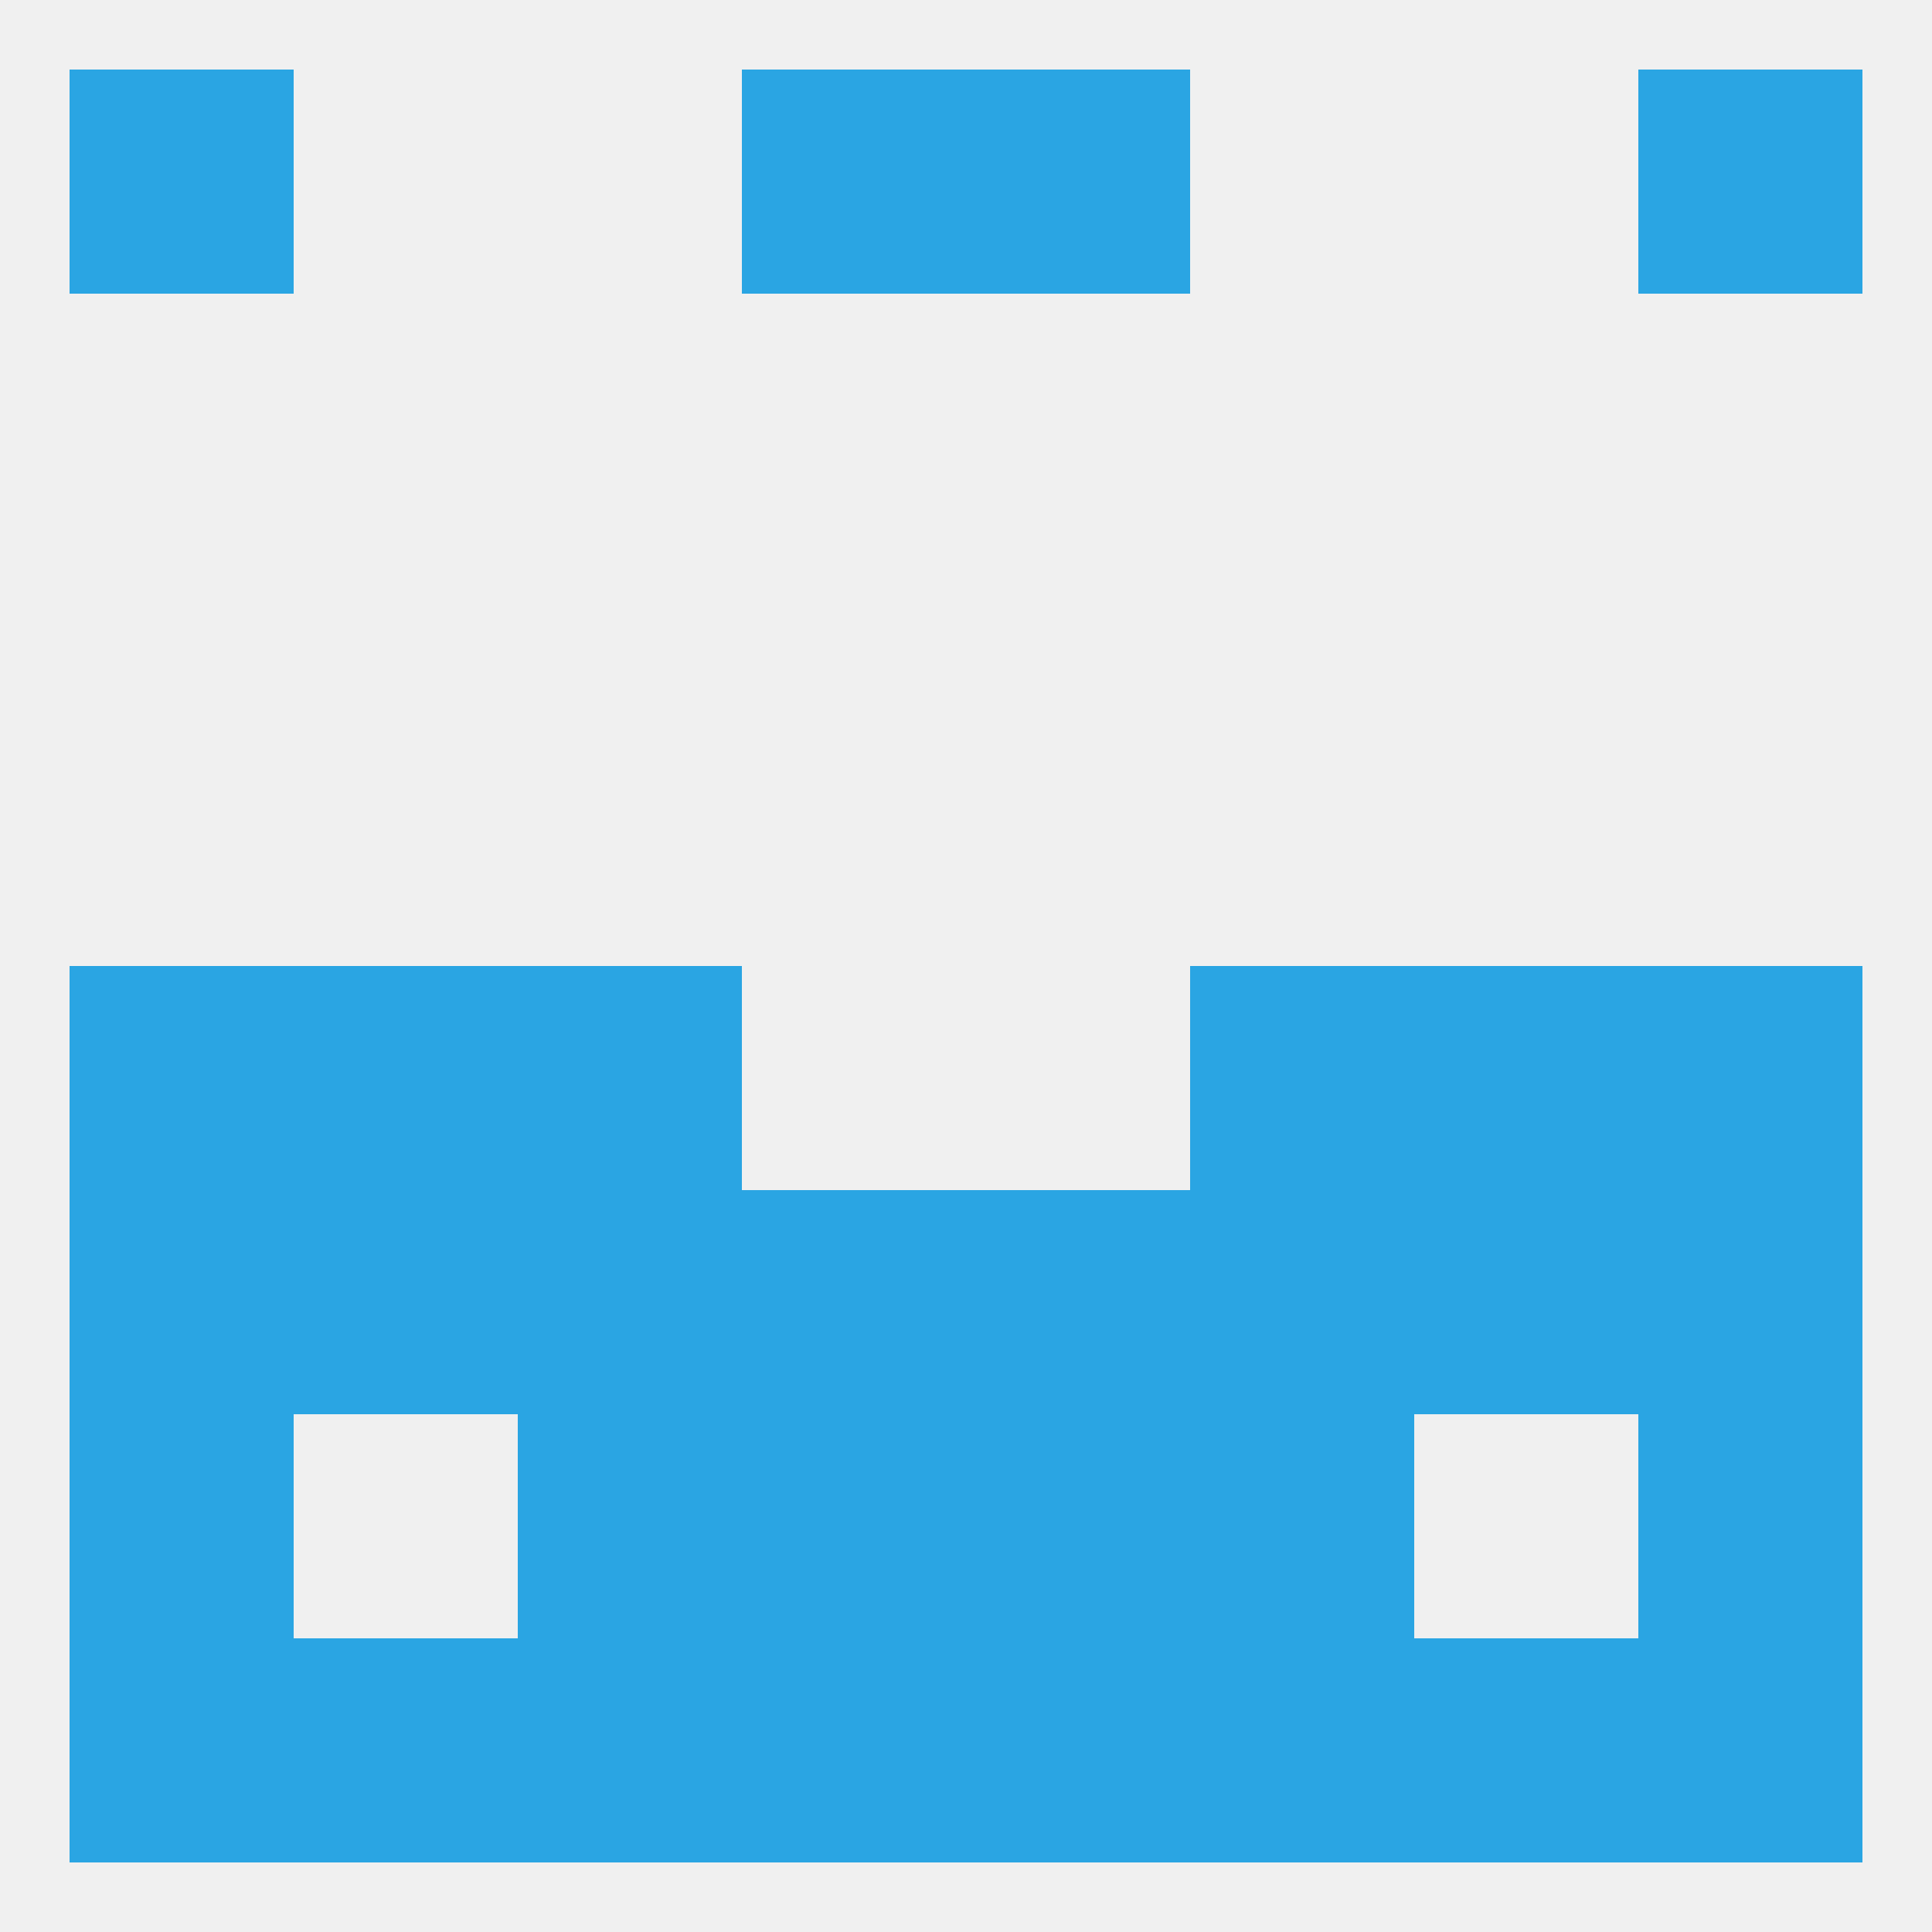 
<!--   <?xml version="1.0"?> -->
<svg version="1.1" baseprofile="full" xmlns="http://www.w3.org/2000/svg" xmlns:xlink="http://www.w3.org/1999/xlink" xmlns:ev="http://www.w3.org/2001/xml-events" width="250" height="250" viewBox="0 0 250 250" >
	<rect width="100%" height="100%" fill="rgba(240,240,240,255)"/>

	<rect x="9" y="125" width="29" height="29" fill="rgba(42,165,227,255)"/>
	<rect x="212" y="125" width="29" height="29" fill="rgba(42,165,227,255)"/>
	<rect x="38" y="125" width="29" height="29" fill="rgba(42,165,227,255)"/>
	<rect x="183" y="125" width="29" height="29" fill="rgba(42,165,227,255)"/>
	<rect x="67" y="125" width="29" height="29" fill="rgba(42,165,227,255)"/>
	<rect x="154" y="125" width="29" height="29" fill="rgba(42,165,227,255)"/>
	<rect x="125" y="154" width="29" height="29" fill="rgba(42,165,227,255)"/>
	<rect x="67" y="154" width="29" height="29" fill="rgba(42,165,227,255)"/>
	<rect x="154" y="154" width="29" height="29" fill="rgba(42,165,227,255)"/>
	<rect x="96" y="154" width="29" height="29" fill="rgba(42,165,227,255)"/>
	<rect x="9" y="154" width="29" height="29" fill="rgba(42,165,227,255)"/>
	<rect x="212" y="154" width="29" height="29" fill="rgba(42,165,227,255)"/>
	<rect x="38" y="154" width="29" height="29" fill="rgba(42,165,227,255)"/>
	<rect x="183" y="154" width="29" height="29" fill="rgba(42,165,227,255)"/>
	<rect x="9" y="183" width="29" height="29" fill="rgba(42,165,227,255)"/>
	<rect x="212" y="183" width="29" height="29" fill="rgba(42,165,227,255)"/>
	<rect x="96" y="183" width="29" height="29" fill="rgba(42,165,227,255)"/>
	<rect x="125" y="183" width="29" height="29" fill="rgba(42,165,227,255)"/>
	<rect x="67" y="183" width="29" height="29" fill="rgba(42,165,227,255)"/>
	<rect x="154" y="183" width="29" height="29" fill="rgba(42,165,227,255)"/>
	<rect x="9" y="212" width="29" height="29" fill="rgba(42,165,227,255)"/>
	<rect x="212" y="212" width="29" height="29" fill="rgba(42,165,227,255)"/>
	<rect x="67" y="212" width="29" height="29" fill="rgba(42,165,227,255)"/>
	<rect x="154" y="212" width="29" height="29" fill="rgba(42,165,227,255)"/>
	<rect x="96" y="212" width="29" height="29" fill="rgba(42,165,227,255)"/>
	<rect x="125" y="212" width="29" height="29" fill="rgba(42,165,227,255)"/>
	<rect x="38" y="212" width="29" height="29" fill="rgba(42,165,227,255)"/>
	<rect x="183" y="212" width="29" height="29" fill="rgba(42,165,227,255)"/>
	<rect x="9" y="9" width="29" height="29" fill="rgba(42,165,227,255)"/>
	<rect x="212" y="9" width="29" height="29" fill="rgba(42,165,227,255)"/>
	<rect x="96" y="9" width="29" height="29" fill="rgba(42,165,227,255)"/>
	<rect x="125" y="9" width="29" height="29" fill="rgba(42,165,227,255)"/>
</svg>